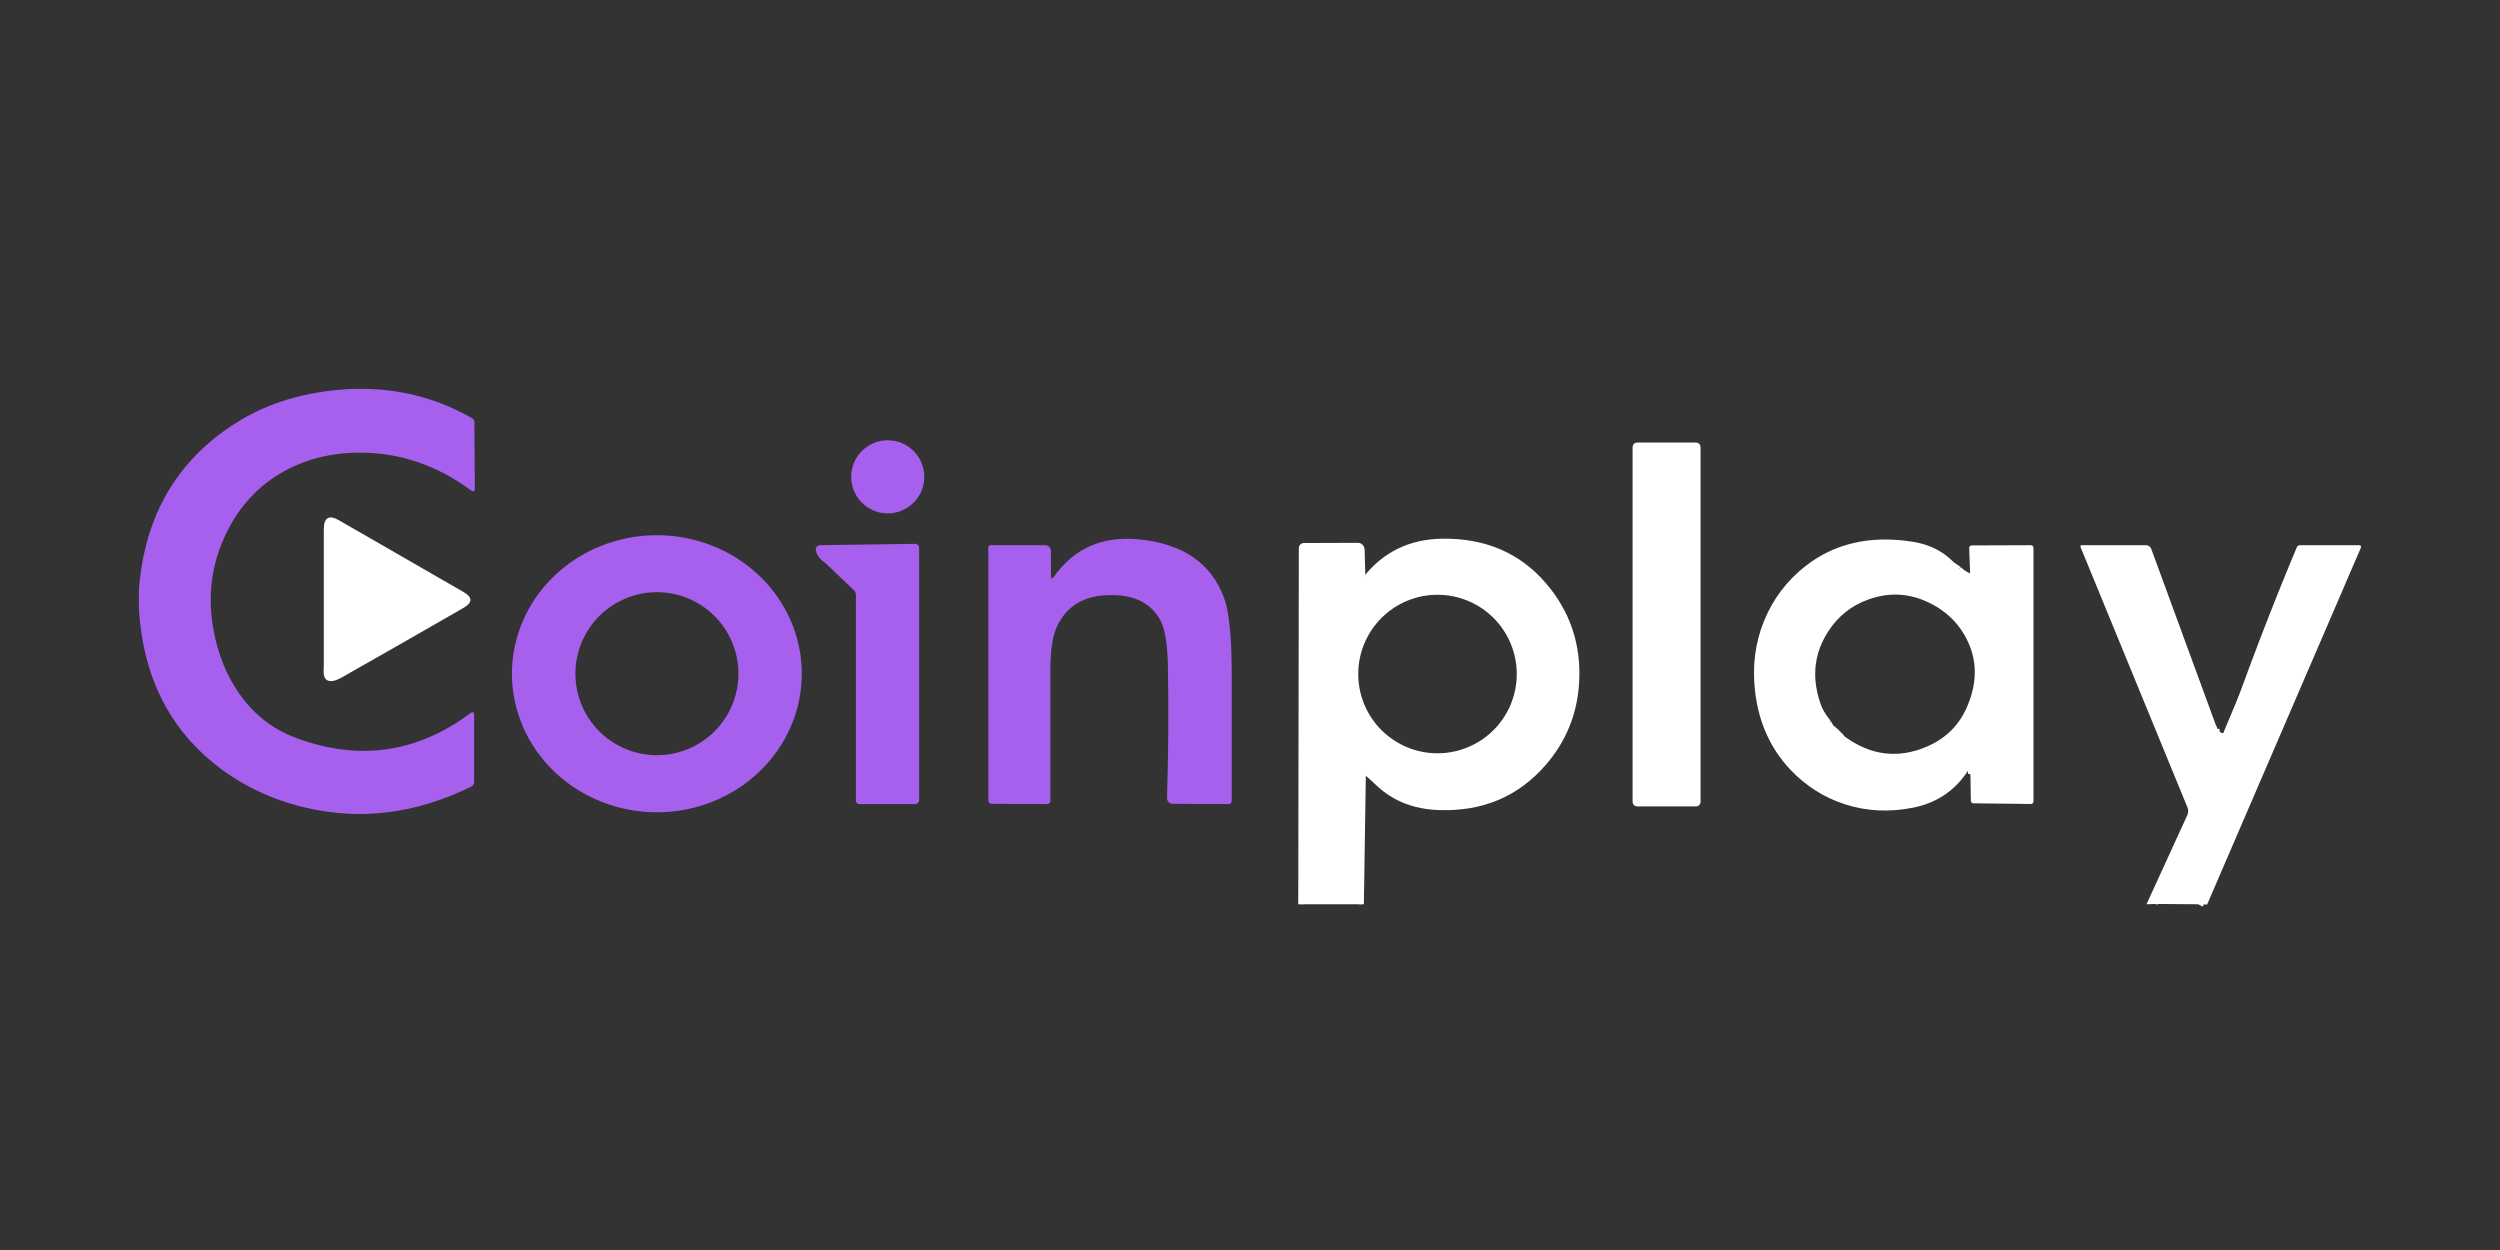 <svg width="180" height="90" viewBox="0 0 180 90" fill="none" xmlns="http://www.w3.org/2000/svg">
<rect x="0" y="0" width="180" height="90" fill="#333333" stroke="none"/>
<path d="M160.18 52.973C159.782 52.968 159.601 52.8 159.637 52.468" stroke="white" stroke-width="0.344"/>
<path d="M98.027 65.109L98.172 55.471" stroke="white" stroke-width="0.344"/>
<path d="M98.134 41.586L98.082 39.593C98.081 39.503 98.048 39.418 97.991 39.355C97.935 39.292 97.859 39.257 97.78 39.256L93.856 39.27C93.811 39.271 93.768 39.29 93.737 39.323C93.705 39.355 93.688 39.399 93.688 39.445L93.647 65.109" stroke="white" stroke-width="0.344"/>
<path d="M122.268 32.185C122.268 32.146 122.252 32.108 122.225 32.08C122.197 32.053 122.159 32.037 122.12 32.037H117.866C117.827 32.037 117.79 32.053 117.762 32.08C117.734 32.108 117.719 32.146 117.719 32.185V57.742C117.719 57.781 117.734 57.819 117.762 57.846C117.79 57.874 117.827 57.89 117.866 57.89H122.12C122.159 57.89 122.197 57.874 122.225 57.846C122.252 57.819 122.268 57.781 122.268 57.742V32.185Z" stroke="white" stroke-width="0.344"/>
<path d="M141.699 55.488C141.85 55.497 141.908 55.583 141.871 55.745" stroke="white" stroke-width="0.344"/>
<path d="M141.856 41.472C141.558 41.362 141.292 41.191 141.059 40.957" stroke="white" stroke-width="0.344"/>
<path d="M141.06 40.957C139.351 39.734 137.491 39.159 135.48 39.232C131.641 39.37 128.976 41.213 127.484 44.761C126.495 47.118 126.396 49.456 127.189 51.774C128.385 55.265 130.84 57.304 134.556 57.893C135.983 58.12 137.417 57.96 138.858 57.412C139.371 57.22 139.825 56.941 140.222 56.577C140.563 56.266 140.943 55.881 141.362 55.423C141.55 55.219 141.662 55.241 141.699 55.488" stroke="white" stroke-width="0.344"/>
<path d="M141.855 41.472C142.151 41.312 142.24 40.93 142.123 40.325C142.114 40.272 142.115 40.218 142.126 40.165C142.138 40.113 142.159 40.063 142.19 40.019C142.221 39.975 142.261 39.937 142.307 39.908C142.352 39.88 142.403 39.86 142.457 39.851C143.726 39.647 144.836 39.642 145.786 39.837C145.835 39.846 145.879 39.873 145.911 39.911C145.943 39.949 145.961 39.997 145.961 40.047C146.124 45.766 146.131 51.487 145.982 57.209C145.981 57.259 145.962 57.306 145.93 57.341C145.897 57.375 145.853 57.395 145.807 57.395L142.608 57.416C142.553 57.415 142.501 57.396 142.462 57.362C142.422 57.329 142.398 57.283 142.395 57.233L142.271 55.749C142.265 55.687 142.247 55.629 142.22 55.585C142.193 55.542 142.159 55.516 142.123 55.512C142.009 55.501 141.924 55.578 141.869 55.746" stroke="white" stroke-width="0.344"/>
<path d="M25.184 38.215C24.868 38.03 24.516 37.885 24.129 37.782C24.084 37.77 24.037 37.768 23.991 37.776C23.945 37.785 23.901 37.805 23.864 37.834C23.827 37.862 23.797 37.899 23.776 37.941C23.755 37.984 23.744 38.031 23.744 38.078V47.939C23.744 48.535 23.998 48.687 24.507 48.396L32.836 43.623C33.36 43.326 33.359 43.022 32.832 42.713C30.278 41.215 27.729 39.716 25.184 38.215Z" stroke="white" stroke-width="0.344"/>
<path d="M98.171 55.471C99.527 56.758 100.888 57.537 102.256 57.807C103.071 57.967 104.064 57.995 105.235 57.889C106.282 57.793 107.226 57.537 108.066 57.12C110.591 55.862 112.217 53.924 112.945 51.306C113.431 49.554 113.467 47.828 113.052 46.128C112.608 44.3 111.677 42.757 110.262 41.5C109.071 40.444 107.677 39.751 106.08 39.421C104.436 39.08 102.824 39.145 101.246 39.617C100.38 39.878 99.545 40.452 98.741 41.338C98.698 41.384 98.639 41.478 98.566 41.62C98.458 41.824 98.314 41.812 98.133 41.586" stroke="white" stroke-width="0.344"/>
<path d="M131.686 52.038C132 52.5 131.749 52.517 132.5 53" stroke="white" stroke-width="0.344"/>
<path d="M132.752 52.983C132.477 53.091 132.455 53.231 132.687 53.406C133.846 54.276 135.103 54.68 136.459 54.618C137.71 54.561 138.89 54.157 139.998 53.406C141.455 52.416 142.276 51.015 142.462 49.203C142.586 47.989 142.416 46.879 141.953 45.874C141.438 44.754 140.626 43.899 139.517 43.311C137.412 42.195 135.469 42.117 133.686 43.077C132.133 43.911 131.088 45.14 130.549 46.764C129.958 48.539 130.337 50.297 131.687 52.038" stroke="white" stroke-width="0.344"/>
<path d="M109.599 48.537C109.599 47.739 109.442 46.949 109.136 46.212C108.831 45.475 108.384 44.805 107.82 44.241C107.256 43.677 106.586 43.23 105.849 42.924C105.112 42.619 104.322 42.462 103.524 42.462C101.913 42.462 100.368 43.102 99.228 44.241C98.089 45.38 97.449 46.926 97.449 48.537C97.449 50.148 98.089 51.693 99.228 52.832C100.368 53.972 101.913 54.612 103.524 54.612C104.322 54.612 105.112 54.455 105.849 54.149C106.586 53.844 107.256 53.396 107.82 52.832C108.384 52.268 108.831 51.599 109.136 50.861C109.442 50.124 109.599 49.334 109.599 48.537Z" stroke="white" stroke-width="0.344"/>
<path d="M159.637 52.468C159.426 52.507 159.29 52.447 159.228 52.289C157.659 48.232 156.155 44.149 154.716 40.04C154.702 39.998 154.676 39.96 154.642 39.931C154.607 39.901 154.566 39.881 154.521 39.871C153.226 39.599 151.924 39.583 150.614 39.823C150.593 39.827 150.574 39.836 150.557 39.848C150.54 39.861 150.527 39.877 150.517 39.895C150.507 39.914 150.501 39.934 150.5 39.955C150.499 39.976 150.503 39.996 150.511 40.016L157.778 57.807C157.966 58.266 157.944 58.716 157.713 59.158C156.668 61.142 155.821 63.117 155.17 65.085" stroke="white" stroke-width="0.344"/>
<path d="M158.671 65.109C158.229 64.951 158.189 64.771 158.551 64.569C158.725 64.474 158.862 64.323 158.943 64.14L169.158 40.377C169.179 40.328 169.189 40.275 169.187 40.221C169.186 40.168 169.172 40.116 169.148 40.069C169.123 40.022 169.089 39.981 169.046 39.949C169.004 39.917 168.955 39.895 168.904 39.885C167.967 39.7 166.946 39.688 165.842 39.851C165.791 39.858 165.742 39.879 165.7 39.912C165.659 39.944 165.626 39.987 165.605 40.036L160.18 52.973" stroke="white" stroke-width="0.344"/>
<path d="M25.397 28H26.427C29.151 28.071 31.68 28.78 34.014 30.127C34.056 30.151 34.091 30.187 34.116 30.233C34.141 30.278 34.154 30.33 34.155 30.385L34.189 35.126C34.192 35.383 34.092 35.437 33.891 35.288C31.428 33.485 28.762 32.586 25.892 32.59C23.777 32.593 21.875 33.091 20.184 34.085C18.547 35.052 17.274 36.437 16.367 38.239C15.251 40.454 14.917 42.808 15.364 45.3C15.684 47.085 16.308 48.637 17.236 49.956C18.294 51.463 19.669 52.527 21.359 53.148C25.867 54.804 30.032 54.208 33.853 51.358C34.043 51.216 34.138 51.264 34.138 51.502V56.309C34.138 56.376 34.119 56.441 34.084 56.498C34.048 56.554 33.998 56.6 33.939 56.629C29.937 58.606 25.911 59.102 21.861 58.117C19.547 57.555 17.493 56.583 15.697 55.199C12.204 52.505 10.305 48.729 10 43.871V42.496C10.387 37.212 12.685 33.217 16.893 30.512C19.277 28.979 22.112 28.142 25.397 28Z" fill="#A760ED"/>
<path d="M63.917 36.964C65.371 36.964 66.549 35.786 66.549 34.332C66.549 32.879 65.371 31.7 63.917 31.7C62.464 31.7 61.285 32.879 61.285 34.332C61.285 35.786 62.464 36.964 63.917 36.964Z" fill="#A760ED"/>
<path d="M122.12 32.037H117.866C117.785 32.037 117.719 32.103 117.719 32.185V57.742C117.719 57.823 117.785 57.89 117.866 57.89H122.12C122.202 57.89 122.268 57.823 122.268 57.742V32.185C122.268 32.103 122.202 32.037 122.12 32.037Z" fill="white"/>
<path d="M33.382 42.63C34.037 43.008 34.033 43.388 33.371 43.768C30.478 45.433 27.589 47.085 24.703 48.723C24.359 48.92 24.092 49.025 23.902 49.039C23.478 49.073 23.278 48.818 23.301 48.272C23.31 48.059 23.314 47.944 23.314 47.925C23.314 44.579 23.314 41.309 23.314 38.116C23.314 37.259 23.682 37.042 24.417 37.466L33.382 42.63ZM25.183 38.215C24.867 38.03 24.516 37.885 24.129 37.782C24.084 37.77 24.036 37.768 23.99 37.776C23.944 37.785 23.901 37.805 23.864 37.834C23.826 37.862 23.796 37.899 23.775 37.941C23.755 37.984 23.744 38.031 23.744 38.078V47.939C23.744 48.535 23.998 48.687 24.507 48.396L32.836 43.623C33.36 43.326 33.359 43.022 32.832 42.713C30.278 41.215 27.728 39.716 25.183 38.215Z" fill="white"/>
<path d="M25.184 38.215C27.729 39.716 30.278 41.215 32.832 42.713C33.359 43.022 33.36 43.326 32.836 43.623L24.507 48.396C23.998 48.687 23.744 48.535 23.744 47.939V38.078C23.744 38.031 23.755 37.984 23.776 37.941C23.797 37.899 23.827 37.862 23.864 37.834C23.901 37.805 23.945 37.785 23.991 37.776C24.037 37.768 24.084 37.77 24.129 37.782C24.516 37.885 24.868 38.03 25.184 38.215Z" fill="white"/>
<path d="M57.73 48.491C57.732 49.801 57.464 51.099 56.942 52.31C56.42 53.521 55.653 54.622 54.686 55.55C53.718 56.478 52.569 57.214 51.304 57.718C50.039 58.221 48.682 58.482 47.312 58.484C45.942 58.486 44.584 58.231 43.317 57.732C42.05 57.233 40.899 56.5 39.928 55.575C38.958 54.651 38.187 53.553 37.66 52.343C37.134 51.134 36.862 49.837 36.859 48.528C36.857 47.218 37.125 45.92 37.647 44.709C38.169 43.498 38.936 42.397 39.903 41.469C40.871 40.541 42.02 39.804 43.285 39.301C44.55 38.797 45.907 38.537 47.277 38.535C48.647 38.532 50.005 38.788 51.272 39.287C52.539 39.786 53.69 40.519 54.661 41.443C55.632 42.368 56.402 43.466 56.929 44.675C57.455 45.885 57.727 47.181 57.73 48.491ZM53.167 48.506C53.167 46.95 52.548 45.457 51.448 44.356C50.347 43.256 48.854 42.637 47.298 42.637C45.742 42.637 44.249 43.256 43.148 44.356C42.048 45.457 41.429 46.95 41.429 48.506C41.429 50.062 42.048 51.555 43.148 52.656C44.249 53.756 45.742 54.375 47.298 54.375C48.854 54.375 50.347 53.756 51.448 52.656C52.548 51.555 53.167 50.062 53.167 48.506Z" fill="#A760ED"/>
<path d="M75.902 41.497C77.345 39.469 79.372 38.582 81.984 38.834C85.151 39.136 87.202 40.54 88.134 43.046C88.501 44.034 88.684 45.876 88.684 48.575C88.684 51.566 88.684 54.596 88.684 57.663C88.684 57.724 88.659 57.783 88.616 57.826C88.573 57.869 88.515 57.893 88.454 57.893L84.43 57.876C84.376 57.876 84.322 57.865 84.272 57.843C84.222 57.822 84.176 57.79 84.138 57.751C84.1 57.711 84.071 57.664 84.051 57.612C84.032 57.56 84.023 57.505 84.025 57.45C84.128 54.126 84.149 50.962 84.09 47.956C84.058 46.408 83.885 45.328 83.571 44.716C82.985 43.573 81.94 42.955 80.437 42.861C78.319 42.728 76.875 43.474 76.108 45.098C75.787 45.776 75.627 46.831 75.627 48.262C75.627 51.348 75.627 54.483 75.627 57.666C75.627 57.727 75.603 57.784 75.561 57.827C75.518 57.869 75.46 57.893 75.4 57.893L71.401 57.876C71.337 57.875 71.275 57.849 71.23 57.802C71.185 57.756 71.16 57.694 71.16 57.629V39.425C71.16 39.379 71.178 39.336 71.21 39.303C71.243 39.271 71.286 39.253 71.332 39.253H75.287C75.386 39.253 75.482 39.299 75.553 39.381C75.624 39.462 75.664 39.573 75.665 39.689L75.672 41.442C75.674 41.691 75.751 41.71 75.902 41.497Z" fill="#A760ED"/>
<path d="M98.171 55.471C99.527 56.758 100.888 57.537 102.256 57.807C103.071 57.968 104.064 57.995 105.235 57.89C106.282 57.794 107.226 57.537 108.066 57.12C110.591 55.863 112.217 53.925 112.945 51.306C113.431 49.554 113.467 47.828 113.052 46.129C112.608 44.3 111.677 42.758 110.262 41.5C109.071 40.444 107.677 39.751 106.08 39.421C104.436 39.08 102.824 39.145 101.246 39.617C100.38 39.878 99.545 40.452 98.741 41.339C98.698 41.385 98.639 41.478 98.566 41.62C98.458 41.824 98.314 41.813 98.133 41.586C99.578 39.74 101.497 38.806 103.888 38.786C106.969 38.756 109.438 39.821 111.296 41.981C113.051 44.02 113.851 46.403 113.698 49.132C113.57 51.374 112.779 53.342 111.327 55.035C109.341 57.35 106.747 58.447 103.545 58.323C101.252 58.233 99.46 57.283 98.171 55.471Z" fill="white"/>
<path d="M141.059 40.957C139.35 39.734 137.49 39.159 135.479 39.232C131.639 39.37 128.974 41.213 127.483 44.761C126.494 47.118 126.395 49.456 127.188 51.774C128.383 55.265 130.839 57.304 134.554 57.893C135.981 58.12 137.415 57.96 138.856 57.412C139.369 57.22 139.824 56.941 140.22 56.577C140.562 56.266 140.942 55.881 141.361 55.423C141.549 55.219 141.661 55.241 141.698 55.488C140.759 56.929 139.437 57.818 137.733 58.154C136.028 58.491 134.405 58.412 132.864 57.917C131.338 57.429 130.015 56.591 128.895 55.402C127.48 53.904 126.638 52.044 126.37 49.822C126.152 48.003 126.364 46.304 127.005 44.723C127.647 43.14 128.639 41.822 129.981 40.768C132.07 39.128 134.625 38.537 137.647 38.995C139.117 39.218 140.255 39.871 141.059 40.957Z" fill="white"/>
<path d="M59.18 40.342C58.949 40.152 58.802 39.914 58.74 39.627C58.73 39.583 58.73 39.537 58.74 39.492C58.751 39.448 58.771 39.406 58.8 39.37C58.829 39.334 58.866 39.305 58.908 39.285C58.95 39.264 58.996 39.254 59.042 39.253L65.89 39.157C65.928 39.156 65.966 39.163 66.001 39.177C66.035 39.191 66.067 39.212 66.094 39.238C66.121 39.264 66.142 39.295 66.157 39.33C66.171 39.364 66.179 39.401 66.179 39.438V57.601C66.179 57.679 66.148 57.753 66.093 57.808C66.039 57.862 65.964 57.893 65.887 57.893H61.863C61.8 57.893 61.74 57.868 61.696 57.824C61.651 57.779 61.626 57.719 61.626 57.656V42.83C61.626 42.769 61.614 42.709 61.59 42.654C61.567 42.598 61.532 42.548 61.489 42.507C60.831 41.886 60.181 41.264 59.537 40.641C59.53 40.632 59.411 40.532 59.18 40.342Z" fill="#A760ED"/>
<path d="M141.06 40.957C141.294 41.191 141.559 41.363 141.857 41.473C142.153 41.312 142.242 40.93 142.125 40.325C142.115 40.272 142.116 40.218 142.128 40.165C142.139 40.113 142.161 40.063 142.192 40.019C142.223 39.975 142.263 39.937 142.308 39.908C142.354 39.88 142.405 39.86 142.458 39.851C143.727 39.647 144.837 39.642 145.788 39.837C145.837 39.846 145.881 39.873 145.913 39.911C145.945 39.949 145.962 39.997 145.963 40.047C146.126 45.766 146.133 51.487 145.984 57.209C145.983 57.259 145.964 57.306 145.931 57.341C145.898 57.375 145.854 57.395 145.809 57.395L142.61 57.416C142.555 57.415 142.503 57.396 142.463 57.363C142.424 57.329 142.4 57.283 142.397 57.233L142.273 55.749C142.267 55.687 142.249 55.629 142.222 55.585C142.195 55.542 142.161 55.516 142.125 55.512C142.011 55.501 141.926 55.578 141.871 55.746C141.908 55.583 141.85 55.497 141.699 55.488C141.662 55.241 141.55 55.219 141.362 55.423C140.943 55.881 140.563 56.266 140.222 56.577C139.825 56.941 139.371 57.22 138.858 57.412C137.417 57.96 135.983 58.12 134.556 57.893C130.84 57.304 128.385 55.265 127.189 51.774C126.396 49.456 126.495 47.118 127.484 44.761C128.976 41.213 131.641 39.37 135.48 39.232C137.491 39.159 139.351 39.734 141.06 40.957ZM131.687 52.038C132.142 52.302 132.497 52.617 132.752 52.983C132.477 53.091 132.455 53.232 132.686 53.406C133.846 54.276 135.103 54.681 136.459 54.619C137.71 54.561 138.89 54.157 139.998 53.406C141.455 52.416 142.276 51.016 142.462 49.204C142.586 47.989 142.416 46.88 141.953 45.874C141.438 44.754 140.626 43.9 139.517 43.311C137.412 42.195 135.468 42.117 133.686 43.077C132.133 43.911 131.088 45.14 130.549 46.764C129.958 48.539 130.337 50.297 131.687 52.038Z" fill="white"/>
<path d="M98.134 41.586C98.315 41.812 98.459 41.824 98.567 41.62C98.64 41.478 98.698 41.384 98.742 41.338C99.546 40.452 100.381 39.878 101.247 39.617C102.825 39.145 104.437 39.08 106.081 39.421C107.678 39.751 109.072 40.444 110.263 41.5C111.679 42.757 112.609 44.3 113.053 46.128C113.468 47.828 113.432 49.554 112.946 51.306C112.218 53.924 110.592 55.862 108.067 57.12C107.227 57.537 106.283 57.793 105.236 57.889C104.066 57.995 103.073 57.967 102.257 57.807C100.89 57.537 99.528 56.758 98.172 55.471L98.027 65.108H93.647L93.688 39.445C93.688 39.399 93.705 39.355 93.737 39.322C93.768 39.289 93.811 39.271 93.856 39.27L97.78 39.256C97.859 39.256 97.935 39.292 97.991 39.355C98.048 39.417 98.081 39.503 98.082 39.593L98.134 41.586ZM109.6 48.537C109.6 47.739 109.443 46.949 109.137 46.212C108.832 45.475 108.385 44.805 107.821 44.241C107.256 43.677 106.587 43.23 105.85 42.924C105.113 42.619 104.323 42.462 103.525 42.462C101.914 42.462 100.369 43.102 99.229 44.241C98.09 45.38 97.45 46.925 97.45 48.537C97.45 50.148 98.09 51.693 99.229 52.832C100.369 53.971 101.914 54.611 103.525 54.611C104.323 54.611 105.113 54.454 105.85 54.149C106.587 53.844 107.256 53.396 107.821 52.832C108.385 52.268 108.832 51.598 109.137 50.861C109.443 50.124 109.6 49.334 109.6 48.537Z" fill="white"/>
<path d="M141.871 55.746C141.926 55.578 142.01 55.501 142.125 55.512C142.161 55.516 142.195 55.542 142.222 55.585C142.249 55.629 142.267 55.687 142.273 55.749L142.396 57.233C142.4 57.283 142.424 57.329 142.463 57.363C142.503 57.396 142.555 57.415 142.609 57.416L145.808 57.395C145.854 57.395 145.898 57.376 145.931 57.341C145.964 57.306 145.983 57.259 145.984 57.209C146.132 51.487 146.126 45.766 145.963 40.047C145.962 39.997 145.945 39.949 145.913 39.911C145.881 39.873 145.837 39.846 145.788 39.837C144.837 39.642 143.727 39.647 142.458 39.851C142.405 39.86 142.354 39.88 142.308 39.908C142.262 39.937 142.223 39.975 142.192 40.019C142.161 40.063 142.139 40.113 142.128 40.165C142.116 40.218 142.115 40.272 142.125 40.325C142.242 40.93 142.152 41.312 141.857 41.473L141.781 39.445C141.78 39.423 141.785 39.401 141.793 39.38C141.802 39.359 141.815 39.34 141.832 39.323C141.849 39.307 141.869 39.294 141.892 39.285C141.915 39.276 141.939 39.271 141.963 39.27L146.221 39.256C146.245 39.256 146.27 39.261 146.293 39.27C146.316 39.279 146.336 39.293 146.354 39.31C146.372 39.328 146.386 39.349 146.395 39.372C146.405 39.395 146.41 39.42 146.41 39.445V57.697C146.41 57.722 146.405 57.747 146.395 57.77C146.386 57.794 146.372 57.815 146.355 57.832C146.338 57.85 146.317 57.864 146.295 57.873C146.272 57.882 146.248 57.887 146.224 57.886L142.094 57.838C142.043 57.837 141.995 57.818 141.959 57.785C141.923 57.752 141.903 57.707 141.902 57.66L141.871 55.746Z" fill="white"/>
<path d="M159.637 52.468C159.426 52.507 159.29 52.447 159.228 52.289C157.659 48.232 156.155 44.149 154.717 40.04C154.702 39.998 154.676 39.96 154.642 39.931C154.608 39.901 154.566 39.881 154.521 39.871C153.227 39.599 151.924 39.583 150.614 39.823C150.594 39.827 150.574 39.836 150.557 39.848C150.541 39.861 150.527 39.877 150.517 39.895C150.507 39.913 150.501 39.934 150.5 39.955C150.499 39.976 150.503 39.996 150.511 40.016L157.778 57.807C157.966 58.265 157.944 58.716 157.713 59.158C156.668 61.141 155.821 63.117 155.17 65.085L154.548 65.109L157.483 58.697C157.524 58.607 157.547 58.512 157.55 58.416C157.553 58.32 157.536 58.226 157.5 58.141L149.793 39.373C149.788 39.36 149.786 39.345 149.788 39.331C149.789 39.317 149.794 39.303 149.802 39.291C149.81 39.279 149.82 39.27 149.832 39.263C149.844 39.256 149.858 39.253 149.872 39.253H154.511C154.593 39.253 154.674 39.278 154.741 39.326C154.809 39.373 154.86 39.44 154.889 39.517L159.637 52.468Z" fill="white"/>
<path d="M158.908 65.136L158.671 65.109C158.229 64.951 158.189 64.771 158.551 64.569C158.725 64.474 158.862 64.323 158.943 64.14L169.158 40.377C169.179 40.328 169.189 40.275 169.187 40.221C169.186 40.168 169.172 40.116 169.148 40.069C169.123 40.022 169.089 39.981 169.046 39.949C169.004 39.917 168.955 39.895 168.904 39.885C167.967 39.7 166.946 39.688 165.842 39.851C165.791 39.858 165.742 39.879 165.7 39.912C165.659 39.944 165.626 39.987 165.605 40.036L160.18 52.973C161.772 48.385 163.501 43.863 165.368 39.407C165.388 39.362 165.42 39.323 165.462 39.295C165.503 39.268 165.552 39.253 165.602 39.253H169.876C169.896 39.253 169.916 39.258 169.934 39.268C169.952 39.278 169.968 39.291 169.979 39.309C169.99 39.325 169.997 39.345 169.999 39.365C170.001 39.386 169.997 39.406 169.989 39.425L158.908 65.136Z" fill="white"/>
<path d="M159.637 52.468C159.6 52.8 159.781 52.968 160.18 52.973L165.605 40.036C165.626 39.987 165.659 39.944 165.7 39.912C165.742 39.879 165.791 39.858 165.842 39.851C166.946 39.688 167.967 39.7 168.904 39.885C168.955 39.896 169.004 39.917 169.046 39.949C169.089 39.981 169.123 40.022 169.148 40.069C169.172 40.116 169.186 40.168 169.187 40.221C169.189 40.275 169.179 40.328 169.158 40.377L158.943 64.14C158.862 64.323 158.725 64.474 158.551 64.57C158.189 64.771 158.229 64.951 158.671 65.109L155.17 65.085C155.821 63.117 156.668 61.142 157.713 59.158C157.944 58.716 157.966 58.266 157.778 57.807L150.511 40.016C150.503 39.996 150.499 39.976 150.5 39.955C150.501 39.934 150.507 39.914 150.517 39.895C150.527 39.877 150.54 39.861 150.557 39.848C150.574 39.836 150.593 39.827 150.614 39.823C151.924 39.583 153.226 39.599 154.521 39.871C154.566 39.881 154.607 39.901 154.642 39.931C154.676 39.96 154.702 39.998 154.716 40.04C156.155 44.149 157.659 48.232 159.228 52.289C159.29 52.447 159.426 52.507 159.637 52.468Z" fill="white"/>
<path d="M109.599 48.537C109.599 49.334 109.442 50.124 109.136 50.861C108.831 51.599 108.384 52.268 107.82 52.832C107.256 53.396 106.586 53.844 105.849 54.149C105.112 54.455 104.322 54.612 103.524 54.612C101.913 54.612 100.368 53.972 99.228 52.832C98.089 51.693 97.449 50.148 97.449 48.537C97.449 46.926 98.089 45.38 99.228 44.241C100.368 43.102 101.913 42.462 103.524 42.462C104.322 42.462 105.112 42.619 105.849 42.924C106.586 43.23 107.256 43.677 107.82 44.241C108.384 44.805 108.831 45.475 109.136 46.212C109.442 46.949 109.599 47.739 109.599 48.537ZM109.207 48.53C109.207 47.016 108.606 45.565 107.536 44.494C106.465 43.424 105.014 42.823 103.5 42.823C101.986 42.823 100.535 43.424 99.464 44.494C98.394 45.565 97.793 47.016 97.793 48.53C97.793 50.044 98.394 51.495 99.464 52.566C100.535 53.636 101.986 54.237 103.5 54.237C105.014 54.237 106.465 53.636 107.536 52.566C108.606 51.495 109.207 50.044 109.207 48.53Z" fill="white"/>
<path d="M132.752 52.983C134.52 54.3 136.374 54.613 138.315 53.921C139.863 53.367 140.951 52.394 141.579 51.001C142.339 49.303 142.384 47.719 141.713 46.249C141.083 44.872 140.041 43.875 138.586 43.256C137.283 42.704 135.947 42.666 134.58 43.143C133.331 43.576 132.346 44.352 131.625 45.472C130.363 47.431 130.383 49.62 131.687 52.038C130.337 50.298 129.958 48.539 130.549 46.764C131.088 45.14 132.133 43.911 133.686 43.077C135.469 42.118 137.412 42.196 139.517 43.311C140.626 43.9 141.438 44.754 141.953 45.874C142.416 46.88 142.586 47.99 142.462 49.204C142.276 51.016 141.455 52.416 139.998 53.406C138.89 54.157 137.71 54.562 136.459 54.619C135.103 54.681 133.846 54.276 132.687 53.406C132.455 53.232 132.477 53.091 132.752 52.983Z" fill="white"/>
</svg>
